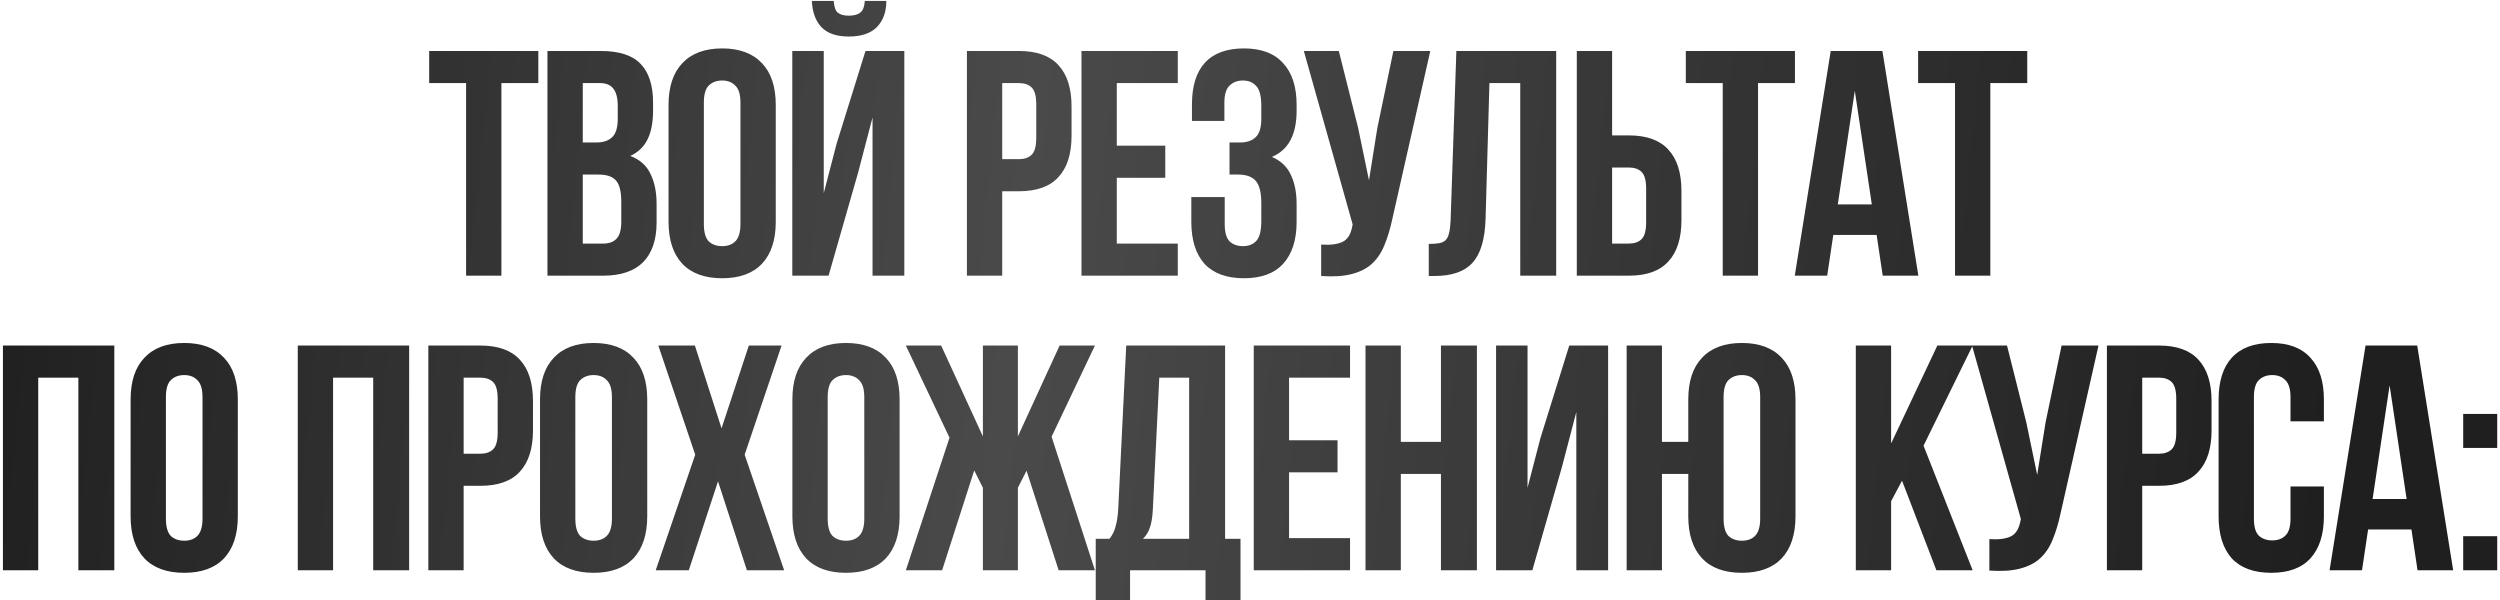 <?xml version="1.0" encoding="UTF-8"?> <svg xmlns="http://www.w3.org/2000/svg" width="662" height="159" viewBox="0 0 662 159" fill="none"><path d="M113.648 13.5H142.548V22H132.773V73H123.423V22H113.648V13.5ZM159.076 13.5C163.95 13.5 167.463 14.633 169.616 16.9C171.826 19.167 172.931 22.595 172.931 27.185V29.31C172.931 32.37 172.45 34.892 171.486 36.875C170.523 38.858 168.993 40.332 166.896 41.295C169.446 42.258 171.231 43.845 172.251 46.055C173.328 48.208 173.866 50.872 173.866 54.045V58.89C173.866 63.48 172.676 66.993 170.296 69.43C167.916 71.81 164.375 73 159.671 73H144.966V13.5H159.076ZM154.316 46.225V64.5H159.671C161.258 64.5 162.448 64.075 163.241 63.225C164.091 62.375 164.516 60.845 164.516 58.635V53.45C164.516 50.673 164.035 48.775 163.071 47.755C162.165 46.735 160.635 46.225 158.481 46.225H154.316ZM154.316 22V37.725H157.971C159.728 37.725 161.088 37.272 162.051 36.365C163.071 35.458 163.581 33.815 163.581 31.435V28.12C163.581 25.967 163.185 24.408 162.391 23.445C161.655 22.482 160.465 22 158.821 22H154.316ZM186.382 59.315C186.382 61.468 186.807 62.998 187.657 63.905C188.564 64.755 189.754 65.18 191.227 65.18C192.701 65.18 193.862 64.755 194.712 63.905C195.619 62.998 196.072 61.468 196.072 59.315V27.185C196.072 25.032 195.619 23.53 194.712 22.68C193.862 21.773 192.701 21.32 191.227 21.32C189.754 21.32 188.564 21.773 187.657 22.68C186.807 23.53 186.382 25.032 186.382 27.185V59.315ZM177.032 27.78C177.032 22.963 178.251 19.28 180.687 16.73C183.124 14.123 186.637 12.82 191.227 12.82C195.817 12.82 199.331 14.123 201.767 16.73C204.204 19.28 205.422 22.963 205.422 27.78V58.72C205.422 63.537 204.204 67.248 201.767 69.855C199.331 72.405 195.817 73.68 191.227 73.68C186.637 73.68 183.124 72.405 180.687 69.855C178.251 67.248 177.032 63.537 177.032 58.72V27.78ZM219.404 73H209.799V13.5H218.129V51.155L221.529 38.065L229.179 13.5H239.464V73H231.049V31.095L227.224 45.715L219.404 73ZM234.704 0.24C234.704 3.13 233.882 5.425 232.239 7.125C230.595 8.825 228.102 9.675 224.759 9.675C221.472 9.675 219.035 8.825 217.449 7.125C215.919 5.425 215.097 3.13 214.984 0.24H220.764C220.877 1.827 221.245 2.875 221.869 3.385C222.549 3.895 223.512 4.15 224.759 4.15C226.062 4.15 227.054 3.895 227.734 3.385C228.47 2.875 228.895 1.827 229.009 0.24H234.704ZM269.807 13.5C274.511 13.5 277.996 14.747 280.262 17.24C282.586 19.733 283.747 23.388 283.747 28.205V35.94C283.747 40.757 282.586 44.412 280.262 46.905C277.996 49.398 274.511 50.645 269.807 50.645H265.387V73H256.037V13.5H269.807ZM265.387 22V42.145H269.807C271.281 42.145 272.414 41.748 273.207 40.955C274.001 40.162 274.397 38.688 274.397 36.535V27.61C274.397 25.457 274.001 23.983 273.207 23.19C272.414 22.397 271.281 22 269.807 22H265.387ZM295.728 38.575H308.563V47.075H295.728V64.5H311.878V73H286.378V13.5H311.878V22H295.728V38.575ZM333.992 28.12C333.992 25.457 333.539 23.672 332.632 22.765C331.782 21.802 330.621 21.32 329.147 21.32C327.674 21.32 326.484 21.773 325.577 22.68C324.671 23.53 324.217 25.032 324.217 27.185V32.03H315.632V27.61C315.632 22.793 316.766 19.138 319.032 16.645C321.356 14.095 324.812 12.82 329.402 12.82C333.992 12.82 337.449 14.123 339.772 16.73C342.152 19.28 343.342 22.963 343.342 27.78V29.31C343.342 35.657 341.161 39.737 336.797 41.55C339.177 42.57 340.849 44.157 341.812 46.31C342.832 48.407 343.342 50.985 343.342 54.045V58.72C343.342 63.537 342.152 67.248 339.772 69.855C337.449 72.405 333.992 73.68 329.402 73.68C324.812 73.68 321.327 72.405 318.947 69.855C316.624 67.248 315.462 63.537 315.462 58.72V52.175H324.302V59.315C324.302 61.468 324.727 62.998 325.577 63.905C326.484 64.755 327.674 65.18 329.147 65.18C330.621 65.18 331.782 64.727 332.632 63.82C333.539 62.913 333.992 61.128 333.992 58.465V53.79C333.992 51.013 333.511 49.058 332.547 47.925C331.584 46.792 330.026 46.225 327.872 46.225H325.577V37.725H328.382C330.139 37.725 331.499 37.272 332.462 36.365C333.482 35.458 333.992 33.815 333.992 31.435V28.12ZM368.713 57.87C368.147 60.533 367.438 62.885 366.588 64.925C365.795 66.908 364.69 68.552 363.273 69.855C361.913 71.102 360.128 72.008 357.918 72.575C355.765 73.142 353.073 73.312 349.843 73.085V64.755C352.223 64.925 354.093 64.698 355.453 64.075C356.813 63.452 357.692 62.063 358.088 59.91L358.173 59.4L345.253 13.5H354.518L359.618 33.815L362.508 47.755L364.718 33.9L368.968 13.5H378.743L368.713 57.87ZM378.336 64.585C379.412 64.585 380.291 64.528 380.971 64.415C381.707 64.302 382.302 64.047 382.756 63.65C383.209 63.197 383.521 62.573 383.691 61.78C383.917 60.93 384.059 59.825 384.116 58.465L385.646 13.5H412.081V73H402.561V22H394.401L393.381 57.955C393.211 63.395 392.049 67.277 389.896 69.6C387.799 71.923 384.427 73.085 379.781 73.085H378.336V64.585ZM417.537 73V13.5H426.887V35.855H431.307C436.011 35.855 439.496 37.102 441.762 39.595C444.086 42.088 445.247 45.743 445.247 50.56V58.295C445.247 63.112 444.086 66.767 441.762 69.26C439.496 71.753 436.011 73 431.307 73H417.537ZM431.307 64.5C432.781 64.5 433.914 64.103 434.707 63.31C435.501 62.517 435.897 61.043 435.897 58.89V49.965C435.897 47.812 435.501 46.338 434.707 45.545C433.914 44.752 432.781 44.355 431.307 44.355H426.887V64.5H431.307ZM446.403 13.5H475.303V22H465.528V73H456.178V22H446.403V13.5ZM507.981 73H498.546L496.931 62.205H485.456L483.841 73H475.256L484.776 13.5H498.461L507.981 73ZM486.646 54.13H495.656L491.151 24.04L486.646 54.13ZM507.916 13.5H536.816V22H527.041V73H517.691V22H507.916V13.5ZM10.125 151H0.775V91.5H30.27V151H20.75V100H10.125V151ZM43.934 137.315C43.934 139.468 44.359 140.998 45.209 141.905C46.116 142.755 47.306 143.18 48.779 143.18C50.253 143.18 51.414 142.755 52.264 141.905C53.171 140.998 53.624 139.468 53.624 137.315V105.185C53.624 103.032 53.171 101.53 52.264 100.68C51.414 99.773 50.253 99.32 48.779 99.32C47.306 99.32 46.116 99.773 45.209 100.68C44.359 101.53 43.934 103.032 43.934 105.185V137.315ZM34.584 105.78C34.584 100.963 35.803 97.28 38.239 94.73C40.676 92.123 44.189 90.82 48.779 90.82C53.369 90.82 56.883 92.123 59.319 94.73C61.756 97.28 62.974 100.963 62.974 105.78V136.72C62.974 141.537 61.756 145.248 59.319 147.855C56.883 150.405 53.369 151.68 48.779 151.68C44.189 151.68 40.676 150.405 38.239 147.855C35.803 145.248 34.584 141.537 34.584 136.72V105.78ZM88.199 151H78.849V91.5H108.344V151H98.824V100H88.199V151ZM127.193 91.5C131.897 91.5 135.382 92.747 137.648 95.24C139.972 97.733 141.133 101.388 141.133 106.205V113.94C141.133 118.757 139.972 122.412 137.648 124.905C135.382 127.398 131.897 128.645 127.193 128.645H122.773V151H113.423V91.5H127.193ZM122.773 100V120.145H127.193C128.667 120.145 129.8 119.748 130.593 118.955C131.387 118.162 131.783 116.688 131.783 114.535V105.61C131.783 103.457 131.387 101.983 130.593 101.19C129.8 100.397 128.667 100 127.193 100H122.773ZM152.349 137.315C152.349 139.468 152.774 140.998 153.624 141.905C154.531 142.755 155.721 143.18 157.194 143.18C158.668 143.18 159.829 142.755 160.679 141.905C161.586 140.998 162.039 139.468 162.039 137.315V105.185C162.039 103.032 161.586 101.53 160.679 100.68C159.829 99.773 158.668 99.32 157.194 99.32C155.721 99.32 154.531 99.773 153.624 100.68C152.774 101.53 152.349 103.032 152.349 105.185V137.315ZM142.999 105.78C142.999 100.963 144.218 97.28 146.654 94.73C149.091 92.123 152.604 90.82 157.194 90.82C161.784 90.82 165.298 92.123 167.734 94.73C170.171 97.28 171.389 100.963 171.389 105.78V136.72C171.389 141.537 170.171 145.248 167.734 147.855C165.298 150.405 161.784 151.68 157.194 151.68C152.604 151.68 149.091 150.405 146.654 147.855C144.218 145.248 142.999 141.537 142.999 136.72V105.78ZM206.96 91.5L197.185 120.4L207.64 151H197.78L190.13 127.455L182.395 151H173.64L184.095 120.4L174.32 91.5H184.01L191.065 113.43L198.29 91.5H206.96ZM219.174 137.315C219.174 139.468 219.599 140.998 220.449 141.905C221.356 142.755 222.546 143.18 224.019 143.18C225.492 143.18 226.654 142.755 227.504 141.905C228.411 140.998 228.864 139.468 228.864 137.315V105.185C228.864 103.032 228.411 101.53 227.504 100.68C226.654 99.773 225.492 99.32 224.019 99.32C222.546 99.32 221.356 99.773 220.449 100.68C219.599 101.53 219.174 103.032 219.174 105.185V137.315ZM209.824 105.78C209.824 100.963 211.042 97.28 213.479 94.73C215.916 92.123 219.429 90.82 224.019 90.82C228.609 90.82 232.122 92.123 234.559 94.73C236.996 97.28 238.214 100.963 238.214 105.78V136.72C238.214 141.537 236.996 145.248 234.559 147.855C232.122 150.405 228.609 151.68 224.019 151.68C219.429 151.68 215.916 150.405 213.479 147.855C211.042 145.248 209.824 141.537 209.824 136.72V105.78ZM269.535 115.555L280.585 91.5H289.935L278.46 115.64L289.935 151H280.33L271.83 124.65L269.535 129.155V151H260.27V129.155L257.975 124.565L249.475 151H239.87L251.43 115.895L239.87 91.5H249.22L260.27 115.555V91.5H269.535V115.555ZM319.219 158.99V151H299.244V158.99H290.149V142.67H293.804C294.597 141.65 295.136 140.545 295.419 139.355C295.759 138.165 295.986 136.692 296.099 134.935L298.224 91.5H324.404V142.67H328.484V158.99H319.219ZM305.279 134.765C305.166 137.032 304.882 138.732 304.429 139.865C304.032 140.998 303.437 141.933 302.644 142.67H314.884V100H306.979L305.279 134.765ZM341.343 116.575H354.178V125.075H341.343V142.5H357.493V151H331.993V91.5H357.493V100H341.343V116.575ZM370.937 151H361.587V91.5H370.937V117H381.562V91.5H391.082V151H381.562V125.5H370.937V151ZM405.766 151H396.161V91.5H404.491V129.155L407.891 116.065L415.541 91.5H425.826V151H417.411V109.095L413.586 123.715L405.766 151ZM447.056 125.5H440.086V151H430.736V91.5H440.086V117H447.056V105.78C447.056 100.963 448.274 97.28 450.711 94.73C453.147 92.123 456.661 90.82 461.251 90.82C465.841 90.82 469.354 92.123 471.791 94.73C474.227 97.28 475.446 100.963 475.446 105.78V136.72C475.446 141.537 474.227 145.248 471.791 147.855C469.354 150.405 465.841 151.68 461.251 151.68C456.661 151.68 453.147 150.405 450.711 147.855C448.274 145.248 447.056 141.537 447.056 136.72V125.5ZM456.406 137.315C456.406 139.468 456.831 140.998 457.681 141.905C458.587 142.755 459.777 143.18 461.251 143.18C462.724 143.18 463.886 142.755 464.736 141.905C465.642 140.998 466.096 139.468 466.096 137.315V105.185C466.096 103.032 465.642 101.53 464.736 100.68C463.886 99.773 462.724 99.32 461.251 99.32C459.777 99.32 458.587 99.773 457.681 100.68C456.831 101.53 456.406 103.032 456.406 105.185V137.315ZM503.658 127.285L500.768 132.725V151H491.418V91.5H500.768V117.425L513.008 91.5H522.358L509.353 118.02L522.358 151H512.753L503.658 127.285ZM545.653 135.87C545.086 138.533 544.378 140.885 543.528 142.925C542.735 144.908 541.63 146.552 540.213 147.855C538.853 149.102 537.068 150.008 534.858 150.575C532.705 151.142 530.013 151.312 526.783 151.085V142.755C529.163 142.925 531.033 142.698 532.393 142.075C533.753 141.452 534.631 140.063 535.028 137.91L535.113 137.4L522.193 91.5H531.458L536.558 111.815L539.448 125.755L541.658 111.9L545.908 91.5H555.683L545.653 135.87ZM571.68 91.5C576.383 91.5 579.868 92.747 582.135 95.24C584.458 97.733 585.62 101.388 585.62 106.205V113.94C585.62 118.757 584.458 122.412 582.135 124.905C579.868 127.398 576.383 128.645 571.68 128.645H567.26V151H557.91V91.5H571.68ZM567.26 100V120.145H571.68C573.153 120.145 574.287 119.748 575.08 118.955C575.873 118.162 576.27 116.688 576.27 114.535V105.61C576.27 103.457 575.873 101.983 575.08 101.19C574.287 100.397 573.153 100 571.68 100H567.26ZM615.366 128.815V136.72C615.366 141.537 614.176 145.248 611.796 147.855C609.473 150.405 606.016 151.68 601.426 151.68C596.836 151.68 593.351 150.405 590.971 147.855C588.648 145.248 587.486 141.537 587.486 136.72V105.78C587.486 100.963 588.648 97.28 590.971 94.73C593.351 92.123 596.836 90.82 601.426 90.82C606.016 90.82 609.473 92.123 611.796 94.73C614.176 97.28 615.366 100.963 615.366 105.78V111.56H606.526V105.185C606.526 103.032 606.073 101.53 605.166 100.68C604.316 99.773 603.155 99.32 601.681 99.32C600.208 99.32 599.018 99.773 598.111 100.68C597.261 101.53 596.836 103.032 596.836 105.185V137.315C596.836 139.468 597.261 140.97 598.111 141.82C599.018 142.67 600.208 143.095 601.681 143.095C603.155 143.095 604.316 142.67 605.166 141.82C606.073 140.97 606.526 139.468 606.526 137.315V128.815H615.366ZM649.599 151H640.164L638.549 140.205H627.074L625.459 151H616.874L626.394 91.5H640.079L649.599 151ZM628.264 132.13H637.274L632.769 102.04L628.264 132.13ZM661.264 141.99V151H652.254V141.99H661.264ZM661.264 109.605V118.615H652.254V109.605H661.264Z" fill="url(#paint0_linear_365_1327)"></path><defs><linearGradient id="paint0_linear_365_1327" x1="-9" y1="86" x2="613.387" y2="148.342" gradientUnits="userSpaceOnUse"><stop stop-color="#1F1F1F"></stop><stop offset="0.44" stop-color="#4A4A4A"></stop><stop offset="1" stop-color="#1F1F1F"></stop></linearGradient></defs></svg> 